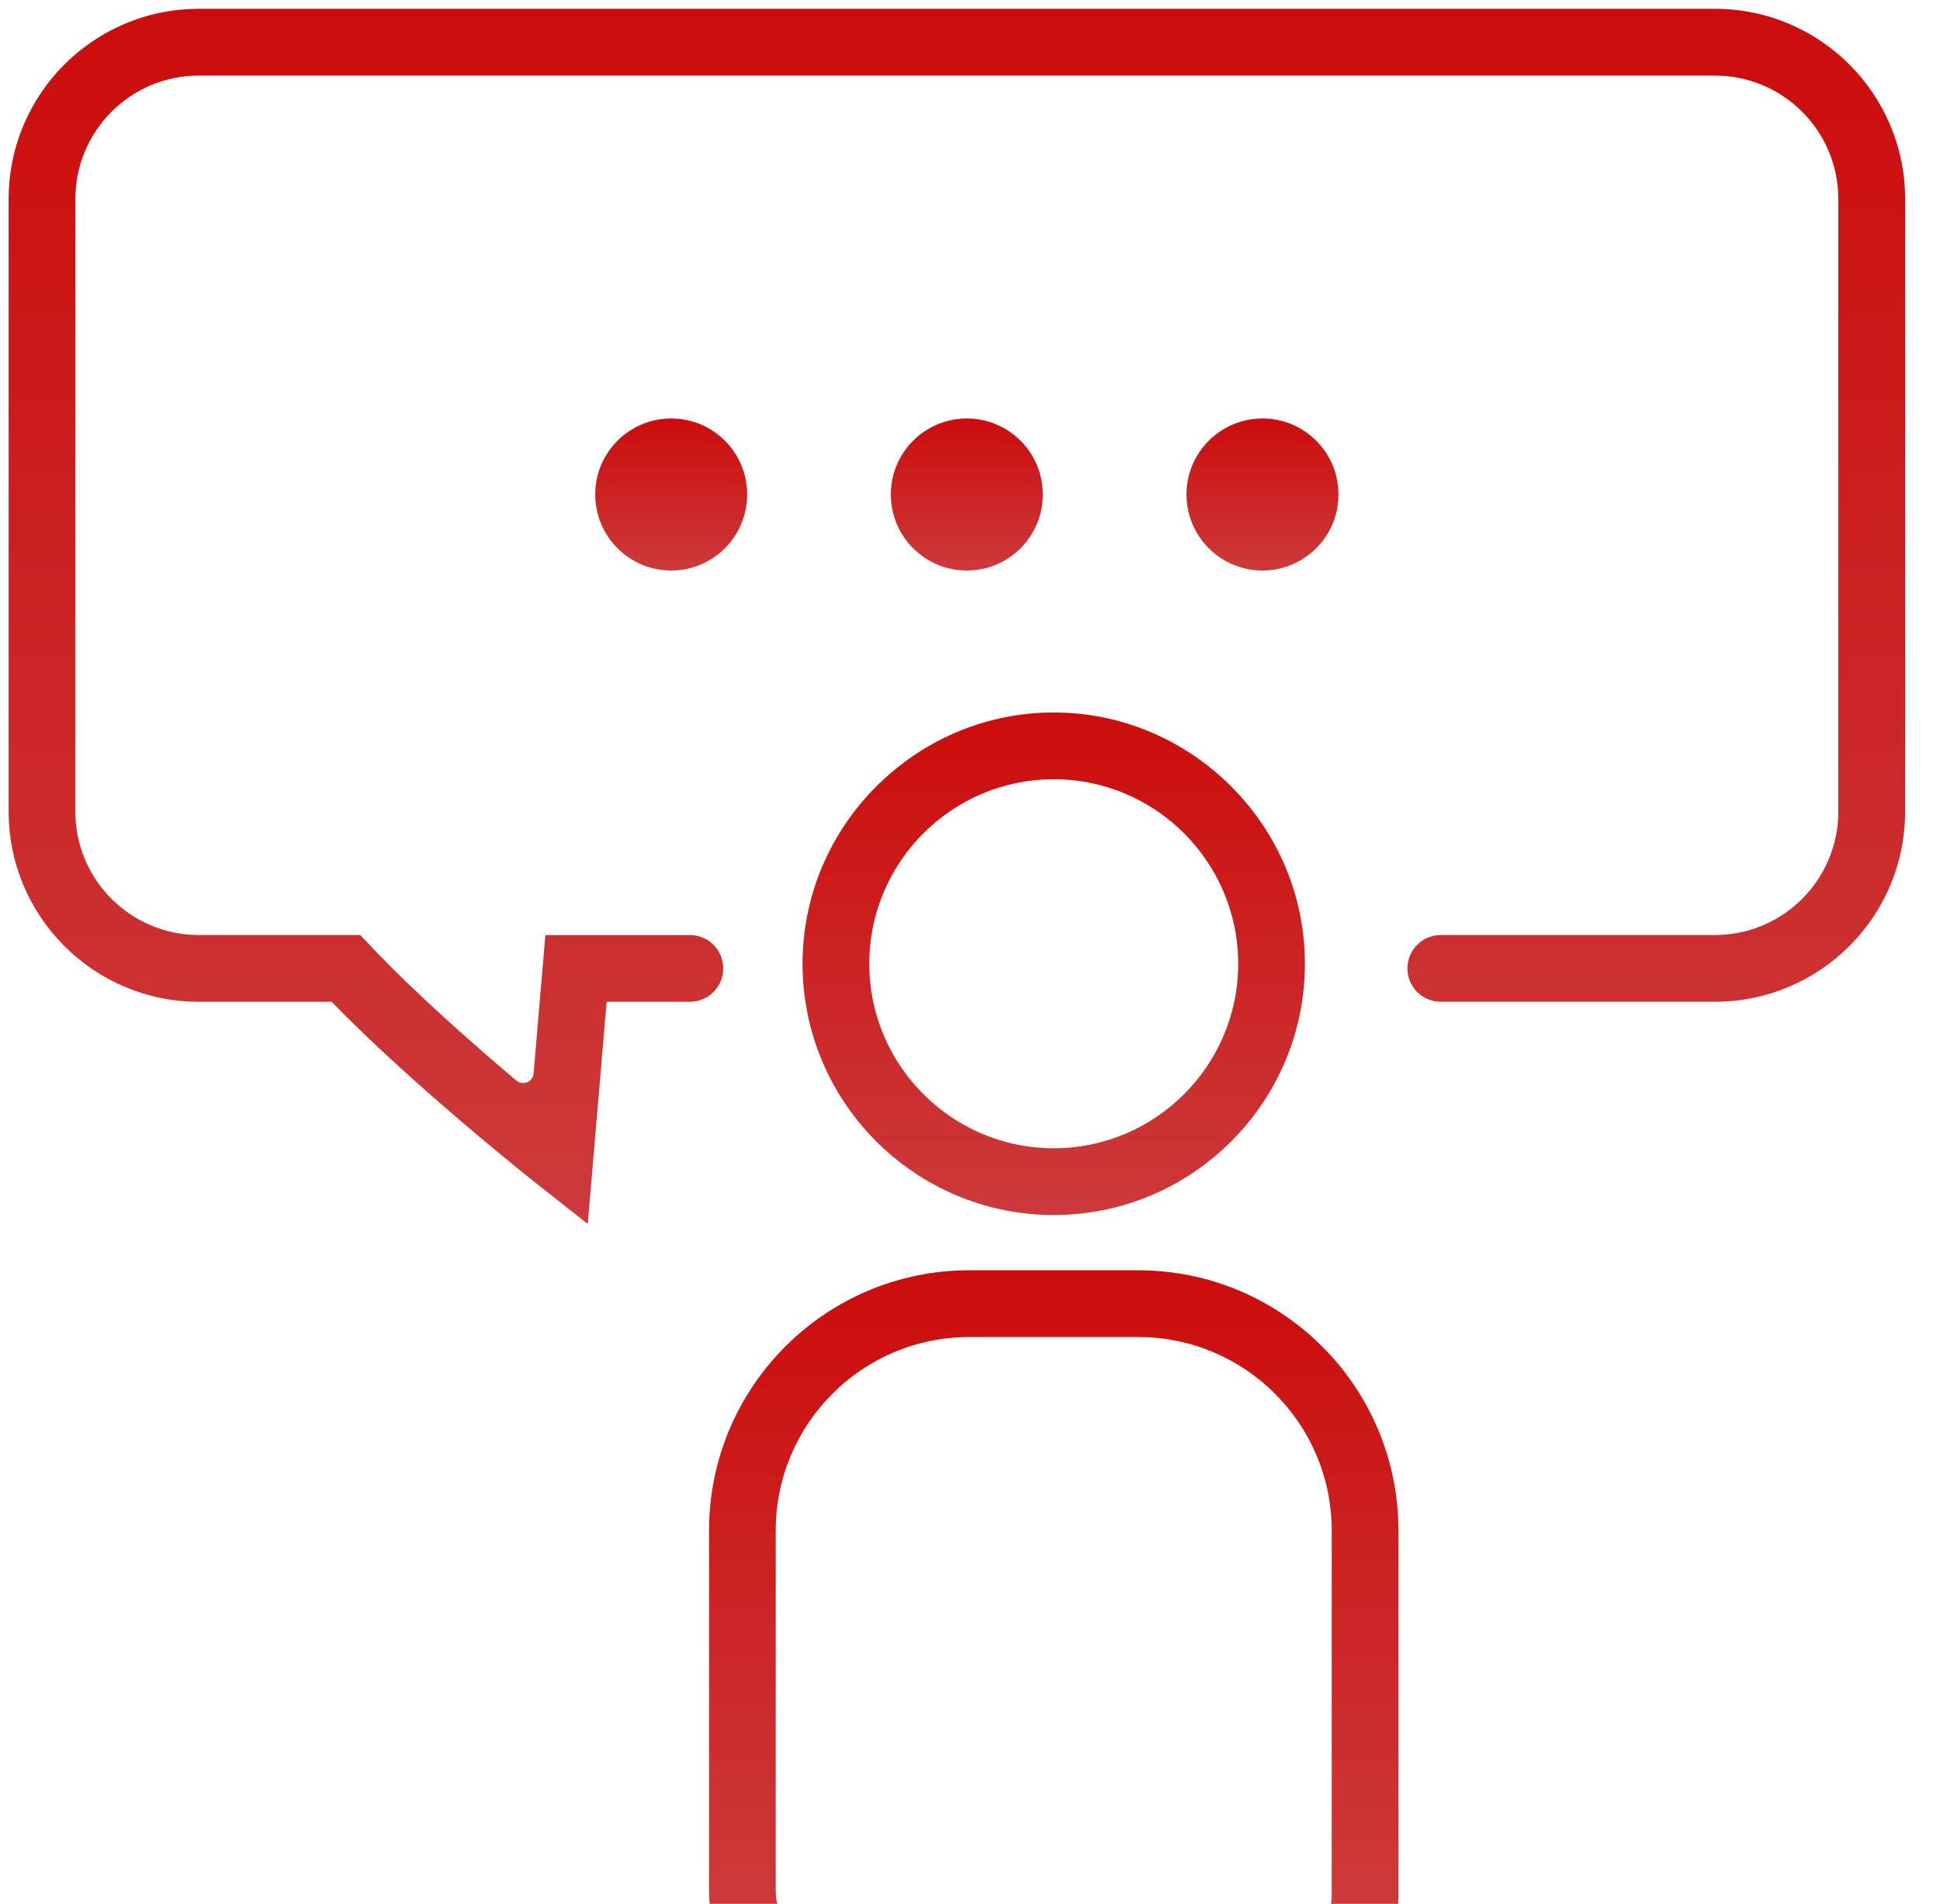 <svg width="53" height="52" viewBox="0 0 53 52" fill="none" xmlns="http://www.w3.org/2000/svg">
<path d="M5.432 0.242C2.563 0.242 0.237 2.568 0.237 5.438V22.165C0.237 25.035 2.563 27.361 5.432 27.361H9.06C11.313 29.683 14.585 32.269 14.729 32.382L16.057 33.429L16.573 27.361H18.848C19.351 27.361 19.758 26.953 19.758 26.45C19.758 25.947 19.351 25.54 18.848 25.54H14.9L14.579 29.318C14.559 29.551 14.286 29.666 14.107 29.515C12.896 28.492 11.296 27.082 10.113 25.826L9.843 25.539H5.432C3.568 25.539 2.058 24.029 2.058 22.165V5.438C2.058 3.575 3.568 2.064 5.432 2.064H46.849C48.713 2.064 50.223 3.575 50.223 5.438V22.165C50.223 24.029 48.713 25.539 46.849 25.539H39.361C38.858 25.539 38.451 25.947 38.451 26.45C38.451 26.953 38.858 27.36 39.361 27.36H46.851C49.72 27.36 52.047 25.034 52.047 22.165V5.438C52.047 2.568 49.72 0.242 46.851 0.242H5.432Z" fill="url(#paint0_linear_6949_2628)"/>
<path d="M5.432 0.242C2.563 0.242 0.237 2.568 0.237 5.438V22.165C0.237 25.035 2.563 27.361 5.432 27.361H9.06C11.313 29.683 14.585 32.269 14.729 32.382L16.057 33.429L16.573 27.361H18.848C19.351 27.361 19.758 26.953 19.758 26.45C19.758 25.947 19.351 25.54 18.848 25.54H14.9L14.579 29.318C14.559 29.551 14.286 29.666 14.107 29.515C12.896 28.492 11.296 27.082 10.113 25.826L9.843 25.539H5.432C3.568 25.539 2.058 24.029 2.058 22.165V5.438C2.058 3.575 3.568 2.064 5.432 2.064H46.849C48.713 2.064 50.223 3.575 50.223 5.438V22.165C50.223 24.029 48.713 25.539 46.849 25.539H39.361C38.858 25.539 38.451 25.947 38.451 26.45C38.451 26.953 38.858 27.36 39.361 27.36H46.851C49.72 27.36 52.047 25.034 52.047 22.165V5.438C52.047 2.568 49.72 0.242 46.851 0.242H5.432Z" fill="black" fill-opacity="0.2"/>
<path d="M28.788 19.461C26.979 19.461 25.336 20.17 24.109 21.318C22.769 22.571 21.926 24.348 21.926 26.323C21.926 30.107 25.004 33.185 28.788 33.185C32.571 33.185 35.649 30.107 35.649 26.323C35.649 24.349 34.806 22.571 33.467 21.318C32.239 20.171 30.597 19.461 28.788 19.461ZM28.788 31.363C26.008 31.363 23.748 29.103 23.748 26.323C23.748 23.544 26.008 21.283 28.788 21.283C31.567 21.283 33.828 23.545 33.828 26.323C33.828 29.102 31.567 31.363 28.788 31.363Z" fill="url(#paint1_linear_6949_2628)"/>
<path d="M28.788 19.461C26.979 19.461 25.336 20.17 24.109 21.318C22.769 22.571 21.926 24.348 21.926 26.323C21.926 30.107 25.004 33.185 28.788 33.185C32.571 33.185 35.649 30.107 35.649 26.323C35.649 24.349 34.806 22.571 33.467 21.318C32.239 20.171 30.597 19.461 28.788 19.461ZM28.788 31.363C26.008 31.363 23.748 29.103 23.748 26.323C23.748 23.544 26.008 21.283 28.788 21.283C31.567 21.283 33.828 23.545 33.828 26.323C33.828 29.102 31.567 31.363 28.788 31.363Z" fill="black" fill-opacity="0.2"/>
<path d="M18.337 15.582C19.483 15.582 20.412 14.652 20.412 13.506C20.412 12.36 19.483 11.431 18.337 11.431C17.191 11.431 16.262 12.36 16.262 13.506C16.262 14.652 17.191 15.582 18.337 15.582Z" fill="url(#paint2_linear_6949_2628)"/>
<path d="M18.337 15.582C19.483 15.582 20.412 14.652 20.412 13.506C20.412 12.36 19.483 11.431 18.337 11.431C17.191 11.431 16.262 12.36 16.262 13.506C16.262 14.652 17.191 15.582 18.337 15.582Z" fill="black" fill-opacity="0.2"/>
<path d="M26.414 15.582C27.56 15.582 28.489 14.652 28.489 13.506C28.489 12.36 27.56 11.431 26.414 11.431C25.267 11.431 24.338 12.36 24.338 13.506C24.338 14.652 25.267 15.582 26.414 15.582Z" fill="url(#paint3_linear_6949_2628)"/>
<path d="M26.414 15.582C27.56 15.582 28.489 14.652 28.489 13.506C28.489 12.36 27.56 11.431 26.414 11.431C25.267 11.431 24.338 12.36 24.338 13.506C24.338 14.652 25.267 15.582 26.414 15.582Z" fill="black" fill-opacity="0.2"/>
<path d="M34.491 15.582C35.637 15.582 36.566 14.652 36.566 13.506C36.566 12.36 35.637 11.431 34.491 11.431C33.344 11.431 32.415 12.36 32.415 13.506C32.415 14.652 33.344 15.582 34.491 15.582Z" fill="url(#paint4_linear_6949_2628)"/>
<path d="M34.491 15.582C35.637 15.582 36.566 14.652 36.566 13.506C36.566 12.36 35.637 11.431 34.491 11.431C33.344 11.431 32.415 12.36 32.415 13.506C32.415 14.652 33.344 15.582 34.491 15.582Z" fill="black" fill-opacity="0.2"/>
<path d="M21.192 51.646V41.806C21.192 38.886 23.56 36.518 26.48 36.518H31.095C34.015 36.518 36.383 38.886 36.383 41.806V51.803C36.383 51.87 36.37 51.934 36.363 51.999H38.195C38.199 51.934 38.205 51.869 38.205 51.803V41.806C38.205 37.88 35.021 34.696 31.095 34.696H26.481C22.554 34.696 19.371 37.88 19.371 41.806V51.646C19.371 51.765 19.378 51.883 19.389 52H21.229C21.209 51.884 21.192 51.767 21.192 51.646Z" fill="url(#paint5_linear_6949_2628)"/>
<path d="M21.192 51.646V41.806C21.192 38.886 23.56 36.518 26.48 36.518H31.095C34.015 36.518 36.383 38.886 36.383 41.806V51.803C36.383 51.87 36.37 51.934 36.363 51.999H38.195C38.199 51.934 38.205 51.869 38.205 51.803V41.806C38.205 37.88 35.021 34.696 31.095 34.696H26.481C22.554 34.696 19.371 37.88 19.371 41.806V51.646C19.371 51.765 19.378 51.883 19.389 52H21.229C21.209 51.884 21.192 51.767 21.192 51.646Z" fill="black" fill-opacity="0.2"/>
<defs>
<linearGradient id="paint0_linear_6949_2628" x1="26.142" y1="0.242" x2="26.142" y2="33.429" gradientUnits="userSpaceOnUse">
<stop stop-color="#FF0F0F"/>
<stop offset="1" stop-color="#FF4849"/>
</linearGradient>
<linearGradient id="paint1_linear_6949_2628" x1="28.788" y1="19.461" x2="28.788" y2="33.185" gradientUnits="userSpaceOnUse">
<stop stop-color="#FF0F0F"/>
<stop offset="1" stop-color="#FF4849"/>
</linearGradient>
<linearGradient id="paint2_linear_6949_2628" x1="18.337" y1="11.431" x2="18.337" y2="15.582" gradientUnits="userSpaceOnUse">
<stop stop-color="#FF0F0F"/>
<stop offset="1" stop-color="#FF4849"/>
</linearGradient>
<linearGradient id="paint3_linear_6949_2628" x1="26.414" y1="11.431" x2="26.414" y2="15.582" gradientUnits="userSpaceOnUse">
<stop stop-color="#FF0F0F"/>
<stop offset="1" stop-color="#FF4849"/>
</linearGradient>
<linearGradient id="paint4_linear_6949_2628" x1="34.491" y1="11.431" x2="34.491" y2="15.582" gradientUnits="userSpaceOnUse">
<stop stop-color="#FF0F0F"/>
<stop offset="1" stop-color="#FF4849"/>
</linearGradient>
<linearGradient id="paint5_linear_6949_2628" x1="28.788" y1="34.696" x2="28.788" y2="52" gradientUnits="userSpaceOnUse">
<stop stop-color="#FF0F0F"/>
<stop offset="1" stop-color="#FF4849"/>
</linearGradient>
</defs>
</svg>
